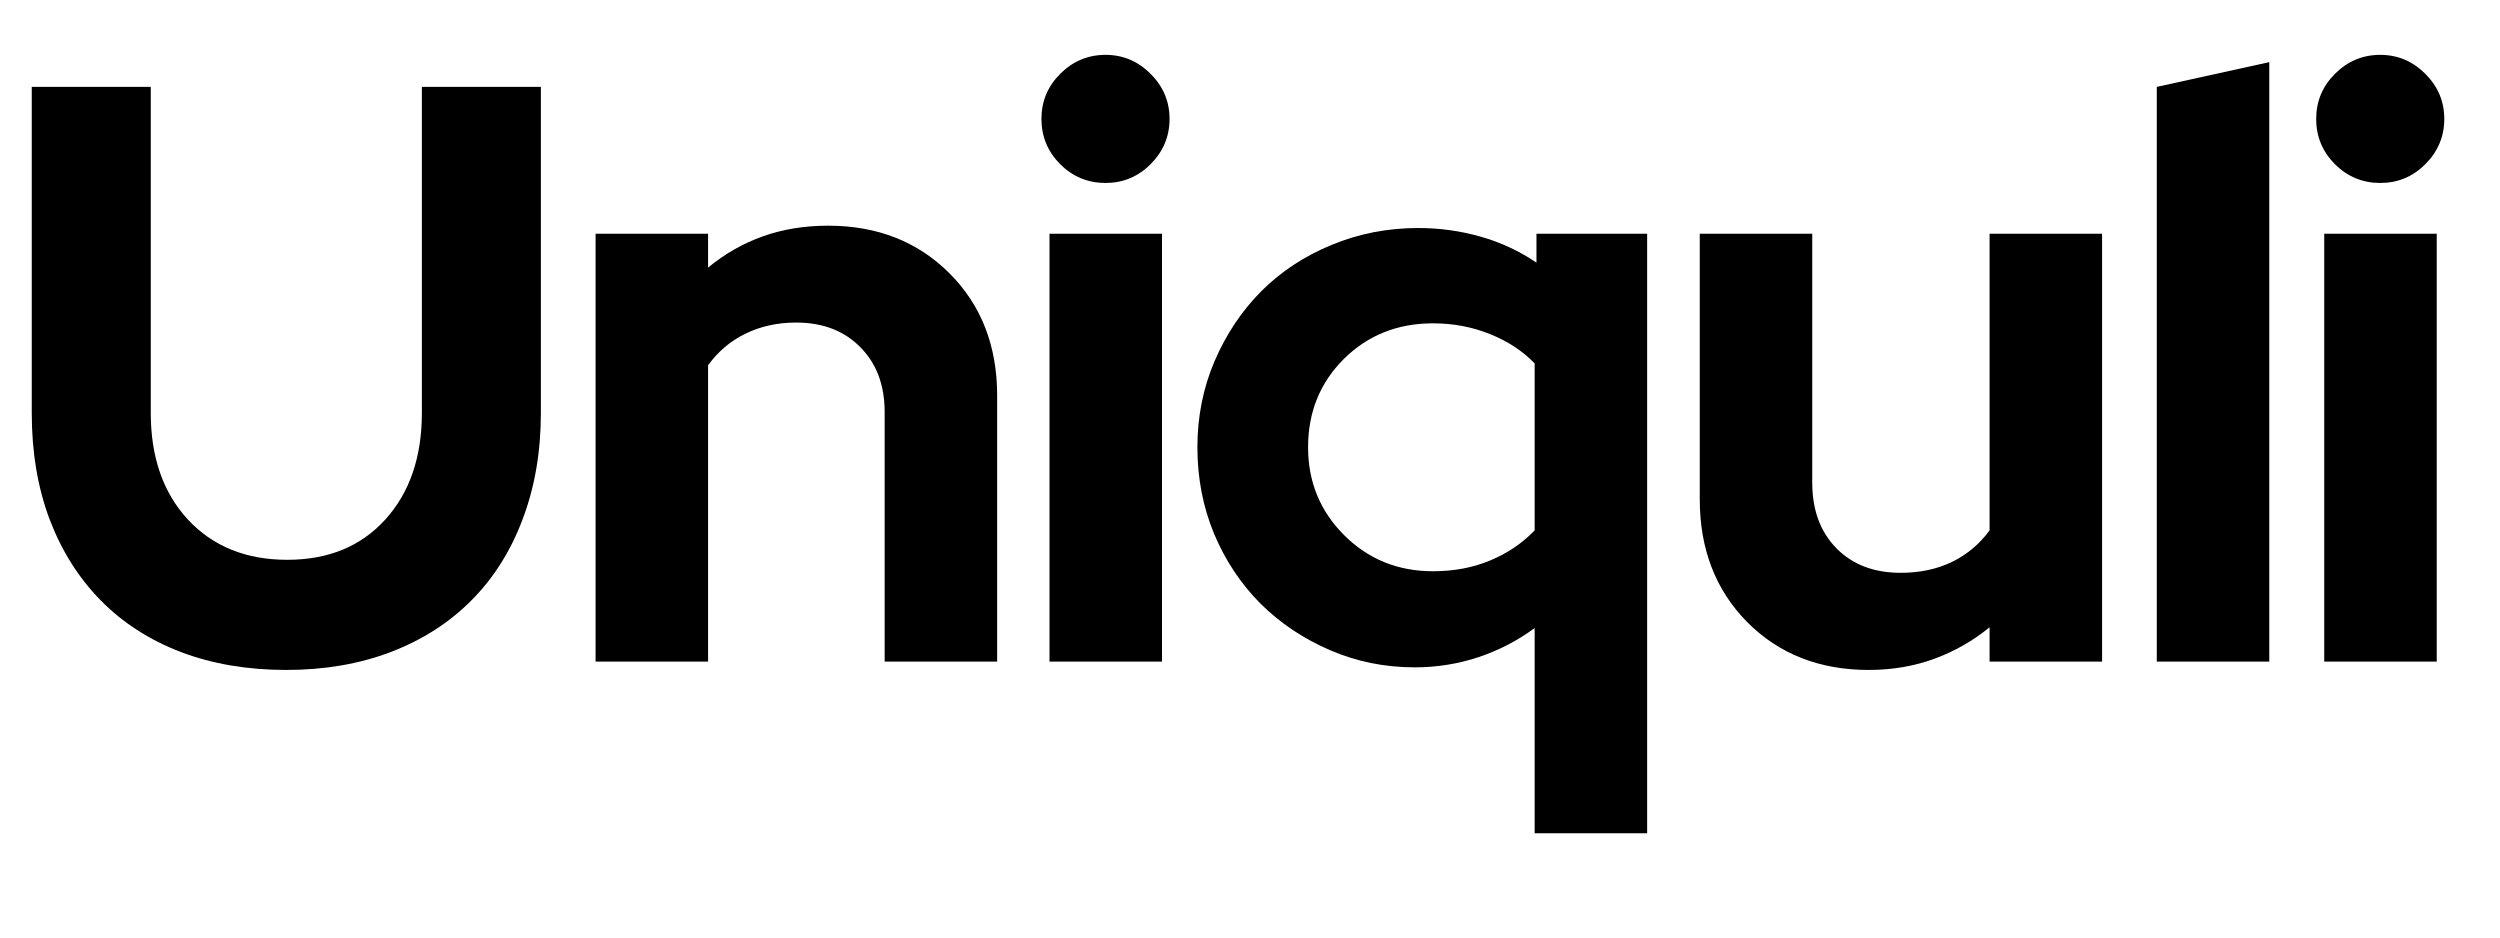 <svg version="1.2" preserveAspectRatio="xMidYMid meet" height="75" viewBox="0 0 150 56.25" zoomAndPan="magnify" width="200" xmlns:xlink="http://www.w3.org/1999/xlink" xmlns="http://www.w3.org/2000/svg"><defs></defs><g id="0d62da8953"><g style="fill:#000000;fill-opacity:1;"><g transform="translate(-0.657, 39.697)"><path d="M 33.109 -14.922 C 33.109 -12.586 32.742 -10.461 32.016 -8.547 C 31.297 -6.629 30.27 -5.004 28.938 -3.672 C 27.613 -2.336 26.004 -1.305 24.109 -0.578 C 22.223 0.141 20.129 0.5 17.828 0.5 C 15.504 0.5 13.395 0.141 11.5 -0.578 C 9.613 -1.305 8.016 -2.336 6.703 -3.672 C 5.391 -5.004 4.367 -6.617 3.641 -8.516 C 2.922 -10.422 2.562 -12.555 2.562 -14.922 L 2.562 -34.484 L 9.703 -34.484 L 9.703 -14.922 C 9.703 -12.266 10.445 -10.129 11.938 -8.516 C 13.438 -6.91 15.422 -6.109 17.891 -6.109 C 20.348 -6.109 22.305 -6.91 23.766 -8.516 C 25.234 -10.129 25.969 -12.266 25.969 -14.922 L 25.969 -34.484 L 33.109 -34.484 Z M 33.109 -14.922" style="stroke:none"></path></g></g><g style="fill:#000000;fill-opacity:1;"><g transform="translate(33.079, 39.697)"><path d="M 2.656 0 L 2.656 -25.672 L 9.406 -25.672 L 9.406 -23.641 C 10.395 -24.461 11.488 -25.086 12.688 -25.516 C 13.883 -25.941 15.191 -26.156 16.609 -26.156 C 19.555 -26.156 21.984 -25.203 23.891 -23.297 C 25.797 -21.391 26.75 -18.945 26.75 -15.969 L 26.75 0 L 20 0 L 20 -14.984 C 20 -16.586 19.516 -17.879 18.547 -18.859 C 17.578 -19.848 16.289 -20.344 14.688 -20.344 C 13.562 -20.344 12.547 -20.117 11.641 -19.672 C 10.742 -19.234 10 -18.602 9.406 -17.781 L 9.406 0 Z M 2.656 0" style="stroke:none"></path></g></g><g style="fill:#000000;fill-opacity:1;"><g transform="translate(60.314, 39.697)"><path d="M 6.016 -28.719 C 4.961 -28.719 4.055 -29.094 3.297 -29.844 C 2.547 -30.602 2.172 -31.508 2.172 -32.562 C 2.172 -33.613 2.547 -34.516 3.297 -35.266 C 4.055 -36.023 4.961 -36.406 6.016 -36.406 C 7.066 -36.406 7.969 -36.023 8.719 -35.266 C 9.477 -34.516 9.859 -33.613 9.859 -32.562 C 9.859 -31.508 9.477 -30.602 8.719 -29.844 C 7.969 -29.094 7.066 -28.719 6.016 -28.719 Z M 9.406 -25.672 L 9.406 0 L 2.656 0 L 2.656 -25.672 Z M 9.406 -25.672" style="stroke:none"></path></g></g><g style="fill:#000000;fill-opacity:1;"><g transform="translate(70.36, 39.697)"><path d="M 14.531 0.344 C 12.727 0.344 11.031 0 9.438 -0.688 C 7.844 -1.375 6.453 -2.305 5.266 -3.484 C 4.086 -4.672 3.16 -6.066 2.484 -7.672 C 1.816 -9.285 1.484 -11.016 1.484 -12.859 C 1.484 -14.703 1.828 -16.426 2.516 -18.031 C 3.203 -19.633 4.133 -21.031 5.312 -22.219 C 6.5 -23.406 7.906 -24.332 9.531 -25 C 11.156 -25.676 12.891 -26.016 14.734 -26.016 C 16.016 -26.016 17.258 -25.844 18.469 -25.5 C 19.688 -25.156 20.805 -24.633 21.828 -23.938 L 21.828 -25.672 L 28.469 -25.672 L 28.469 10.297 L 21.719 10.297 L 21.719 -2.016 C 20.707 -1.266 19.582 -0.68 18.344 -0.266 C 17.113 0.141 15.844 0.344 14.531 0.344 Z M 8.125 -12.859 C 8.125 -10.785 8.848 -9.023 10.297 -7.578 C 11.742 -6.141 13.52 -5.422 15.625 -5.422 C 16.863 -5.422 18 -5.633 19.031 -6.062 C 20.07 -6.488 20.969 -7.094 21.719 -7.875 L 21.719 -17.891 C 21 -18.641 20.102 -19.227 19.031 -19.656 C 17.969 -20.082 16.832 -20.297 15.625 -20.297 C 13.488 -20.297 11.703 -19.582 10.266 -18.156 C 8.836 -16.727 8.125 -14.961 8.125 -12.859 Z M 8.125 -12.859" style="stroke:none"></path></g></g><g style="fill:#000000;fill-opacity:1;"><g transform="translate(99.516, 39.697)"><path d="M 9.219 -25.672 L 9.219 -10.734 C 9.219 -9.098 9.703 -7.785 10.672 -6.797 C 11.641 -5.816 12.926 -5.328 14.531 -5.328 C 15.676 -5.328 16.703 -5.547 17.609 -5.984 C 18.516 -6.43 19.266 -7.062 19.859 -7.875 L 19.859 -25.672 L 26.609 -25.672 L 26.609 0 L 19.859 0 L 19.859 -2.062 C 18.867 -1.25 17.766 -0.617 16.547 -0.172 C 15.336 0.273 14.023 0.5 12.609 0.5 C 9.648 0.5 7.219 -0.457 5.312 -2.375 C 3.414 -4.301 2.469 -6.758 2.469 -9.75 L 2.469 -25.672 Z M 9.219 -25.672" style="stroke:none"></path></g></g><g style="fill:#000000;fill-opacity:1;"><g transform="translate(126.751, 39.697)"><path d="M 9.406 -35.969 L 9.406 0 L 2.656 0 L 2.656 -34.484 Z M 9.406 -35.969" style="stroke:none"></path></g></g><g style="fill:#000000;fill-opacity:1;"><g transform="translate(136.798, 39.697)"><path d="M 6.016 -28.719 C 4.961 -28.719 4.055 -29.094 3.297 -29.844 C 2.547 -30.602 2.172 -31.508 2.172 -32.562 C 2.172 -33.613 2.547 -34.516 3.297 -35.266 C 4.055 -36.023 4.961 -36.406 6.016 -36.406 C 7.066 -36.406 7.969 -36.023 8.719 -35.266 C 9.477 -34.516 9.859 -33.613 9.859 -32.562 C 9.859 -31.508 9.477 -30.602 8.719 -29.844 C 7.969 -29.094 7.066 -28.719 6.016 -28.719 Z M 9.406 -25.672 L 9.406 0 L 2.656 0 L 2.656 -25.672 Z M 9.406 -25.672" style="stroke:none"></path></g></g></g></svg>